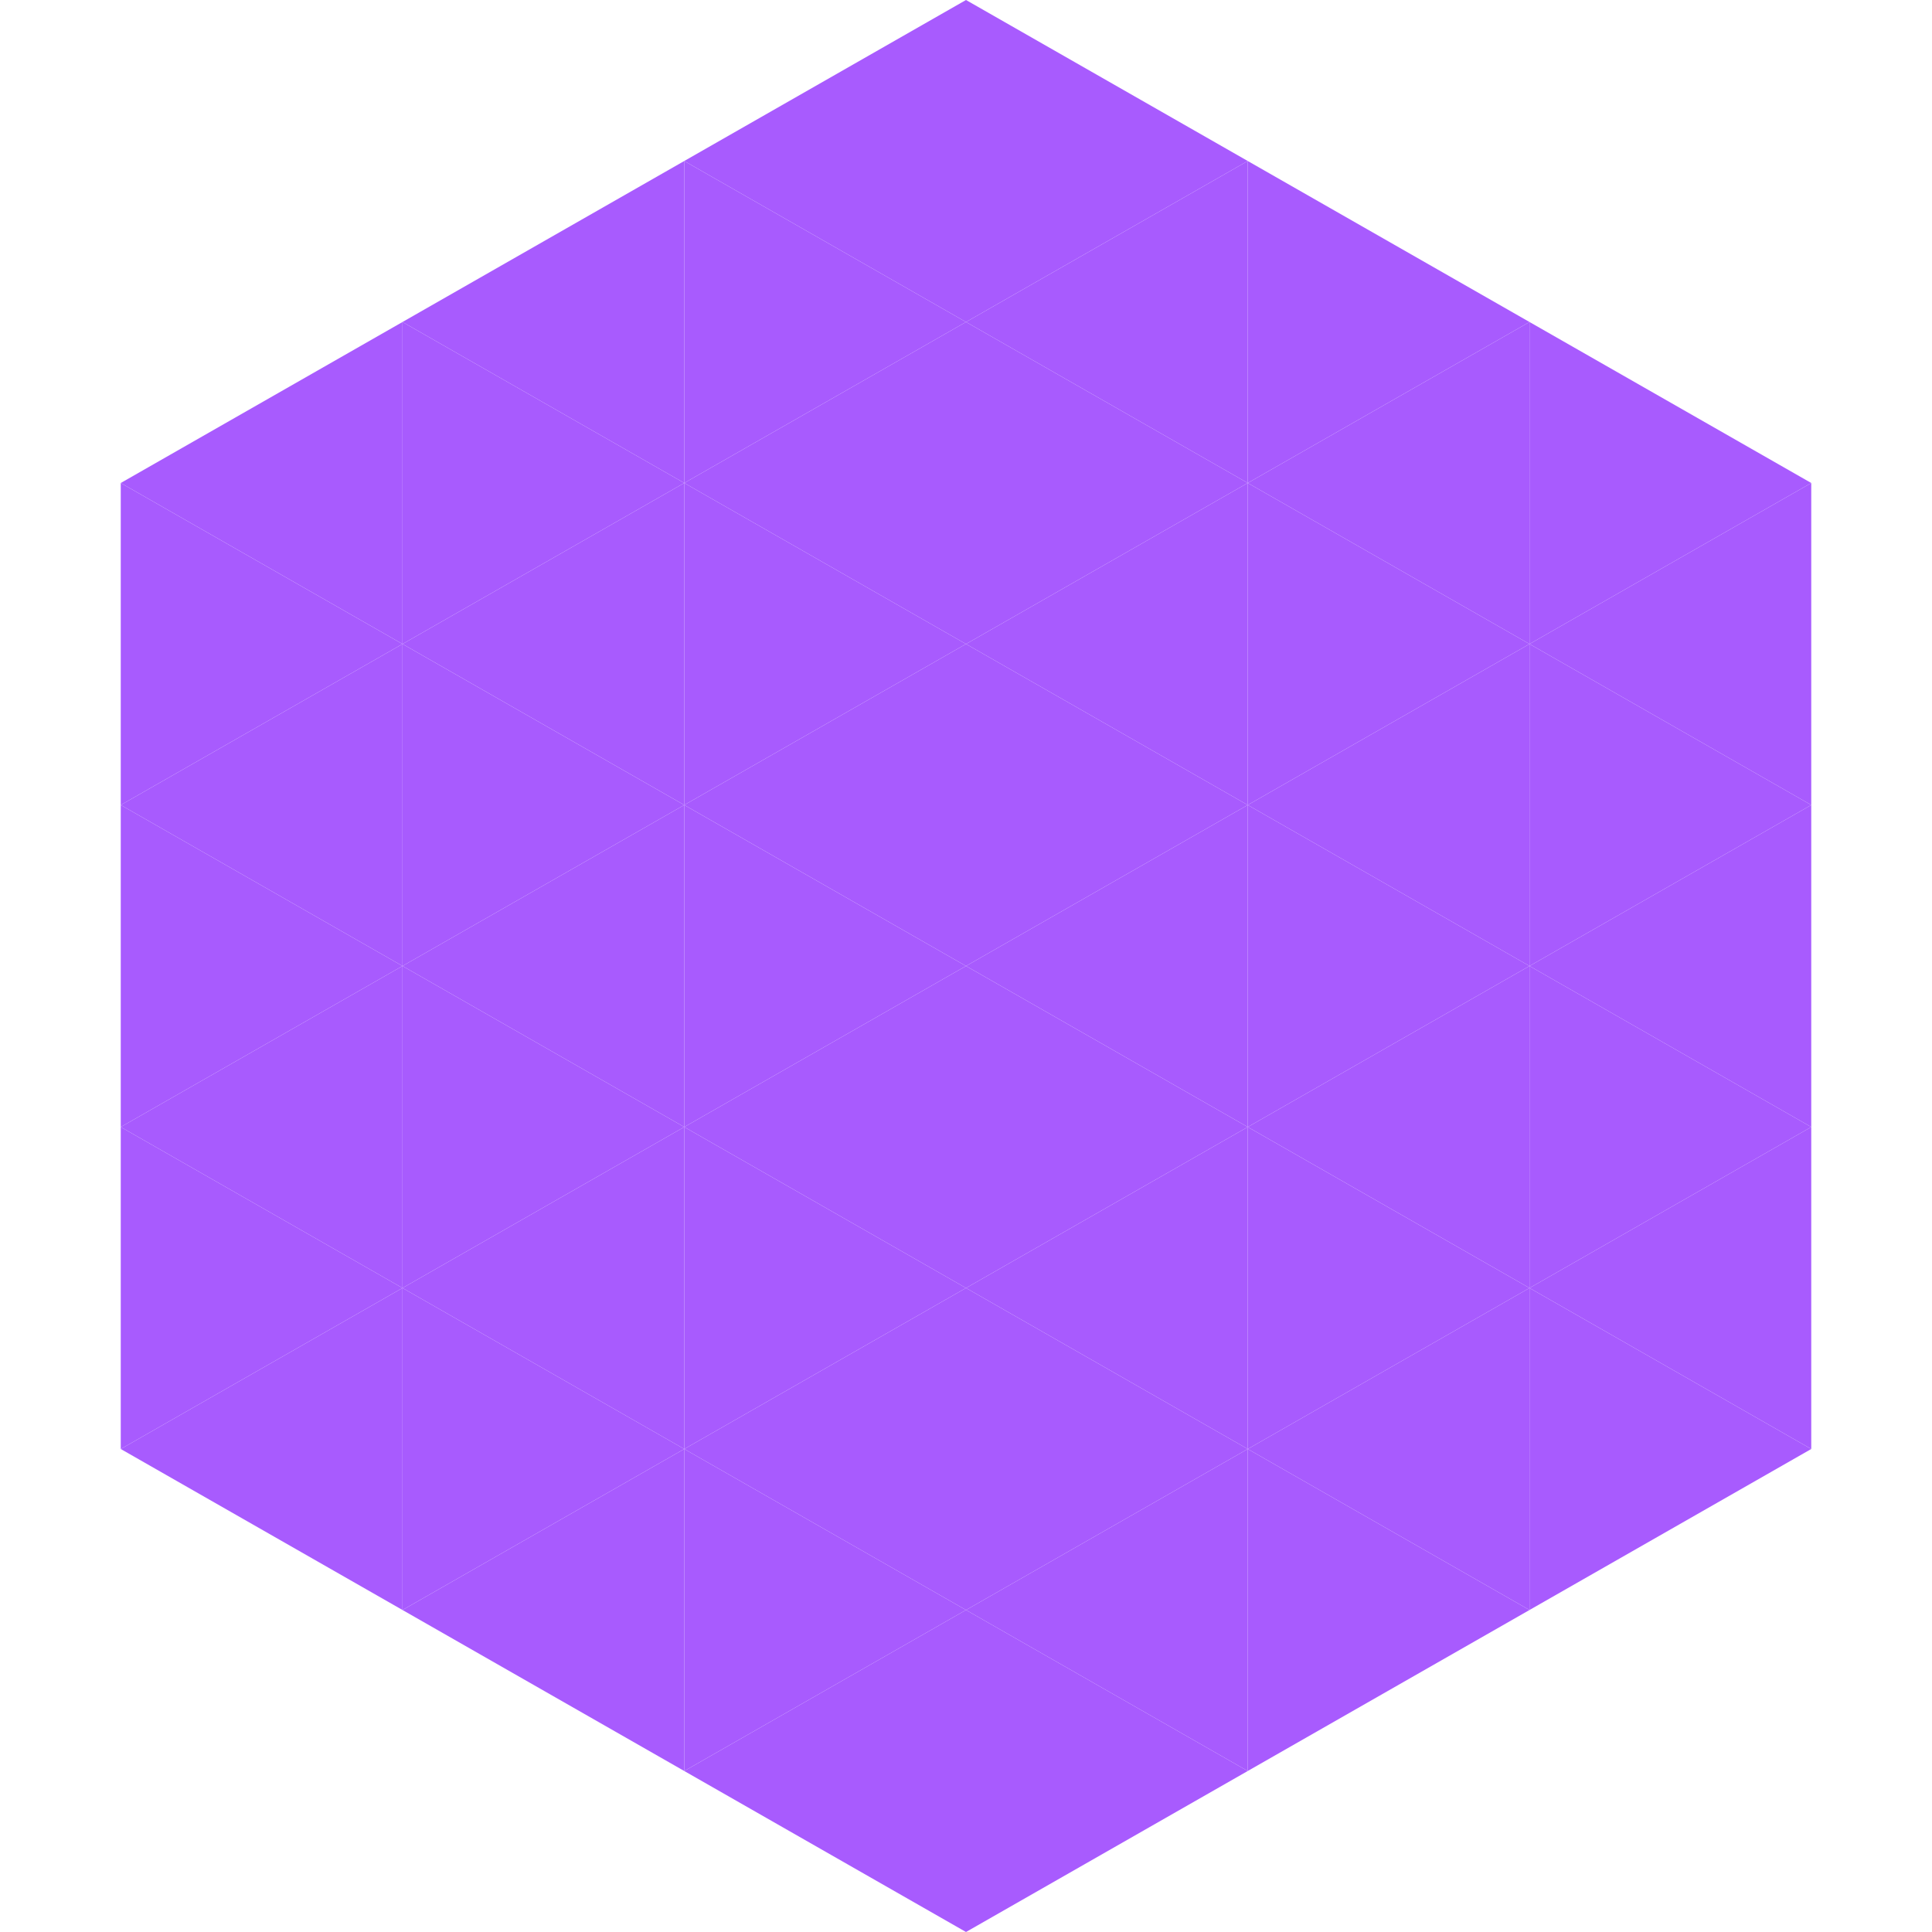<?xml version="1.0"?>
<!-- Generated by SVGo -->
<svg width="240" height="240"
     xmlns="http://www.w3.org/2000/svg"
     xmlns:xlink="http://www.w3.org/1999/xlink">
<polygon points="50,40 15,60 50,80" style="fill:rgb(168,91,254)" />
<polygon points="190,40 225,60 190,80" style="fill:rgb(168,91,254)" />
<polygon points="15,60 50,80 15,100" style="fill:rgb(168,91,254)" />
<polygon points="225,60 190,80 225,100" style="fill:rgb(168,91,254)" />
<polygon points="50,80 15,100 50,120" style="fill:rgb(168,91,254)" />
<polygon points="190,80 225,100 190,120" style="fill:rgb(168,91,254)" />
<polygon points="15,100 50,120 15,140" style="fill:rgb(168,91,254)" />
<polygon points="225,100 190,120 225,140" style="fill:rgb(168,91,254)" />
<polygon points="50,120 15,140 50,160" style="fill:rgb(168,91,254)" />
<polygon points="190,120 225,140 190,160" style="fill:rgb(168,91,254)" />
<polygon points="15,140 50,160 15,180" style="fill:rgb(168,91,254)" />
<polygon points="225,140 190,160 225,180" style="fill:rgb(168,91,254)" />
<polygon points="50,160 15,180 50,200" style="fill:rgb(168,91,254)" />
<polygon points="190,160 225,180 190,200" style="fill:rgb(168,91,254)" />
<polygon points="15,180 50,200 15,220" style="fill:rgb(255,255,255); fill-opacity:0" />
<polygon points="225,180 190,200 225,220" style="fill:rgb(255,255,255); fill-opacity:0" />
<polygon points="50,0 85,20 50,40" style="fill:rgb(255,255,255); fill-opacity:0" />
<polygon points="190,0 155,20 190,40" style="fill:rgb(255,255,255); fill-opacity:0" />
<polygon points="85,20 50,40 85,60" style="fill:rgb(168,91,254)" />
<polygon points="155,20 190,40 155,60" style="fill:rgb(168,91,254)" />
<polygon points="50,40 85,60 50,80" style="fill:rgb(168,91,254)" />
<polygon points="190,40 155,60 190,80" style="fill:rgb(168,91,254)" />
<polygon points="85,60 50,80 85,100" style="fill:rgb(168,91,254)" />
<polygon points="155,60 190,80 155,100" style="fill:rgb(168,91,254)" />
<polygon points="50,80 85,100 50,120" style="fill:rgb(168,91,254)" />
<polygon points="190,80 155,100 190,120" style="fill:rgb(168,91,254)" />
<polygon points="85,100 50,120 85,140" style="fill:rgb(168,91,254)" />
<polygon points="155,100 190,120 155,140" style="fill:rgb(168,91,254)" />
<polygon points="50,120 85,140 50,160" style="fill:rgb(168,91,254)" />
<polygon points="190,120 155,140 190,160" style="fill:rgb(168,91,254)" />
<polygon points="85,140 50,160 85,180" style="fill:rgb(168,91,254)" />
<polygon points="155,140 190,160 155,180" style="fill:rgb(168,91,254)" />
<polygon points="50,160 85,180 50,200" style="fill:rgb(168,91,254)" />
<polygon points="190,160 155,180 190,200" style="fill:rgb(168,91,254)" />
<polygon points="85,180 50,200 85,220" style="fill:rgb(168,91,254)" />
<polygon points="155,180 190,200 155,220" style="fill:rgb(168,91,254)" />
<polygon points="120,0 85,20 120,40" style="fill:rgb(168,91,254)" />
<polygon points="120,0 155,20 120,40" style="fill:rgb(168,91,254)" />
<polygon points="85,20 120,40 85,60" style="fill:rgb(168,91,254)" />
<polygon points="155,20 120,40 155,60" style="fill:rgb(168,91,254)" />
<polygon points="120,40 85,60 120,80" style="fill:rgb(168,91,254)" />
<polygon points="120,40 155,60 120,80" style="fill:rgb(168,91,254)" />
<polygon points="85,60 120,80 85,100" style="fill:rgb(168,91,254)" />
<polygon points="155,60 120,80 155,100" style="fill:rgb(168,91,254)" />
<polygon points="120,80 85,100 120,120" style="fill:rgb(168,91,254)" />
<polygon points="120,80 155,100 120,120" style="fill:rgb(168,91,254)" />
<polygon points="85,100 120,120 85,140" style="fill:rgb(168,91,254)" />
<polygon points="155,100 120,120 155,140" style="fill:rgb(168,91,254)" />
<polygon points="120,120 85,140 120,160" style="fill:rgb(168,91,254)" />
<polygon points="120,120 155,140 120,160" style="fill:rgb(168,91,254)" />
<polygon points="85,140 120,160 85,180" style="fill:rgb(168,91,254)" />
<polygon points="155,140 120,160 155,180" style="fill:rgb(168,91,254)" />
<polygon points="120,160 85,180 120,200" style="fill:rgb(168,91,254)" />
<polygon points="120,160 155,180 120,200" style="fill:rgb(168,91,254)" />
<polygon points="85,180 120,200 85,220" style="fill:rgb(168,91,254)" />
<polygon points="155,180 120,200 155,220" style="fill:rgb(168,91,254)" />
<polygon points="120,200 85,220 120,240" style="fill:rgb(168,91,254)" />
<polygon points="120,200 155,220 120,240" style="fill:rgb(168,91,254)" />
<polygon points="85,220 120,240 85,260" style="fill:rgb(255,255,255); fill-opacity:0" />
<polygon points="155,220 120,240 155,260" style="fill:rgb(255,255,255); fill-opacity:0" />
</svg>

